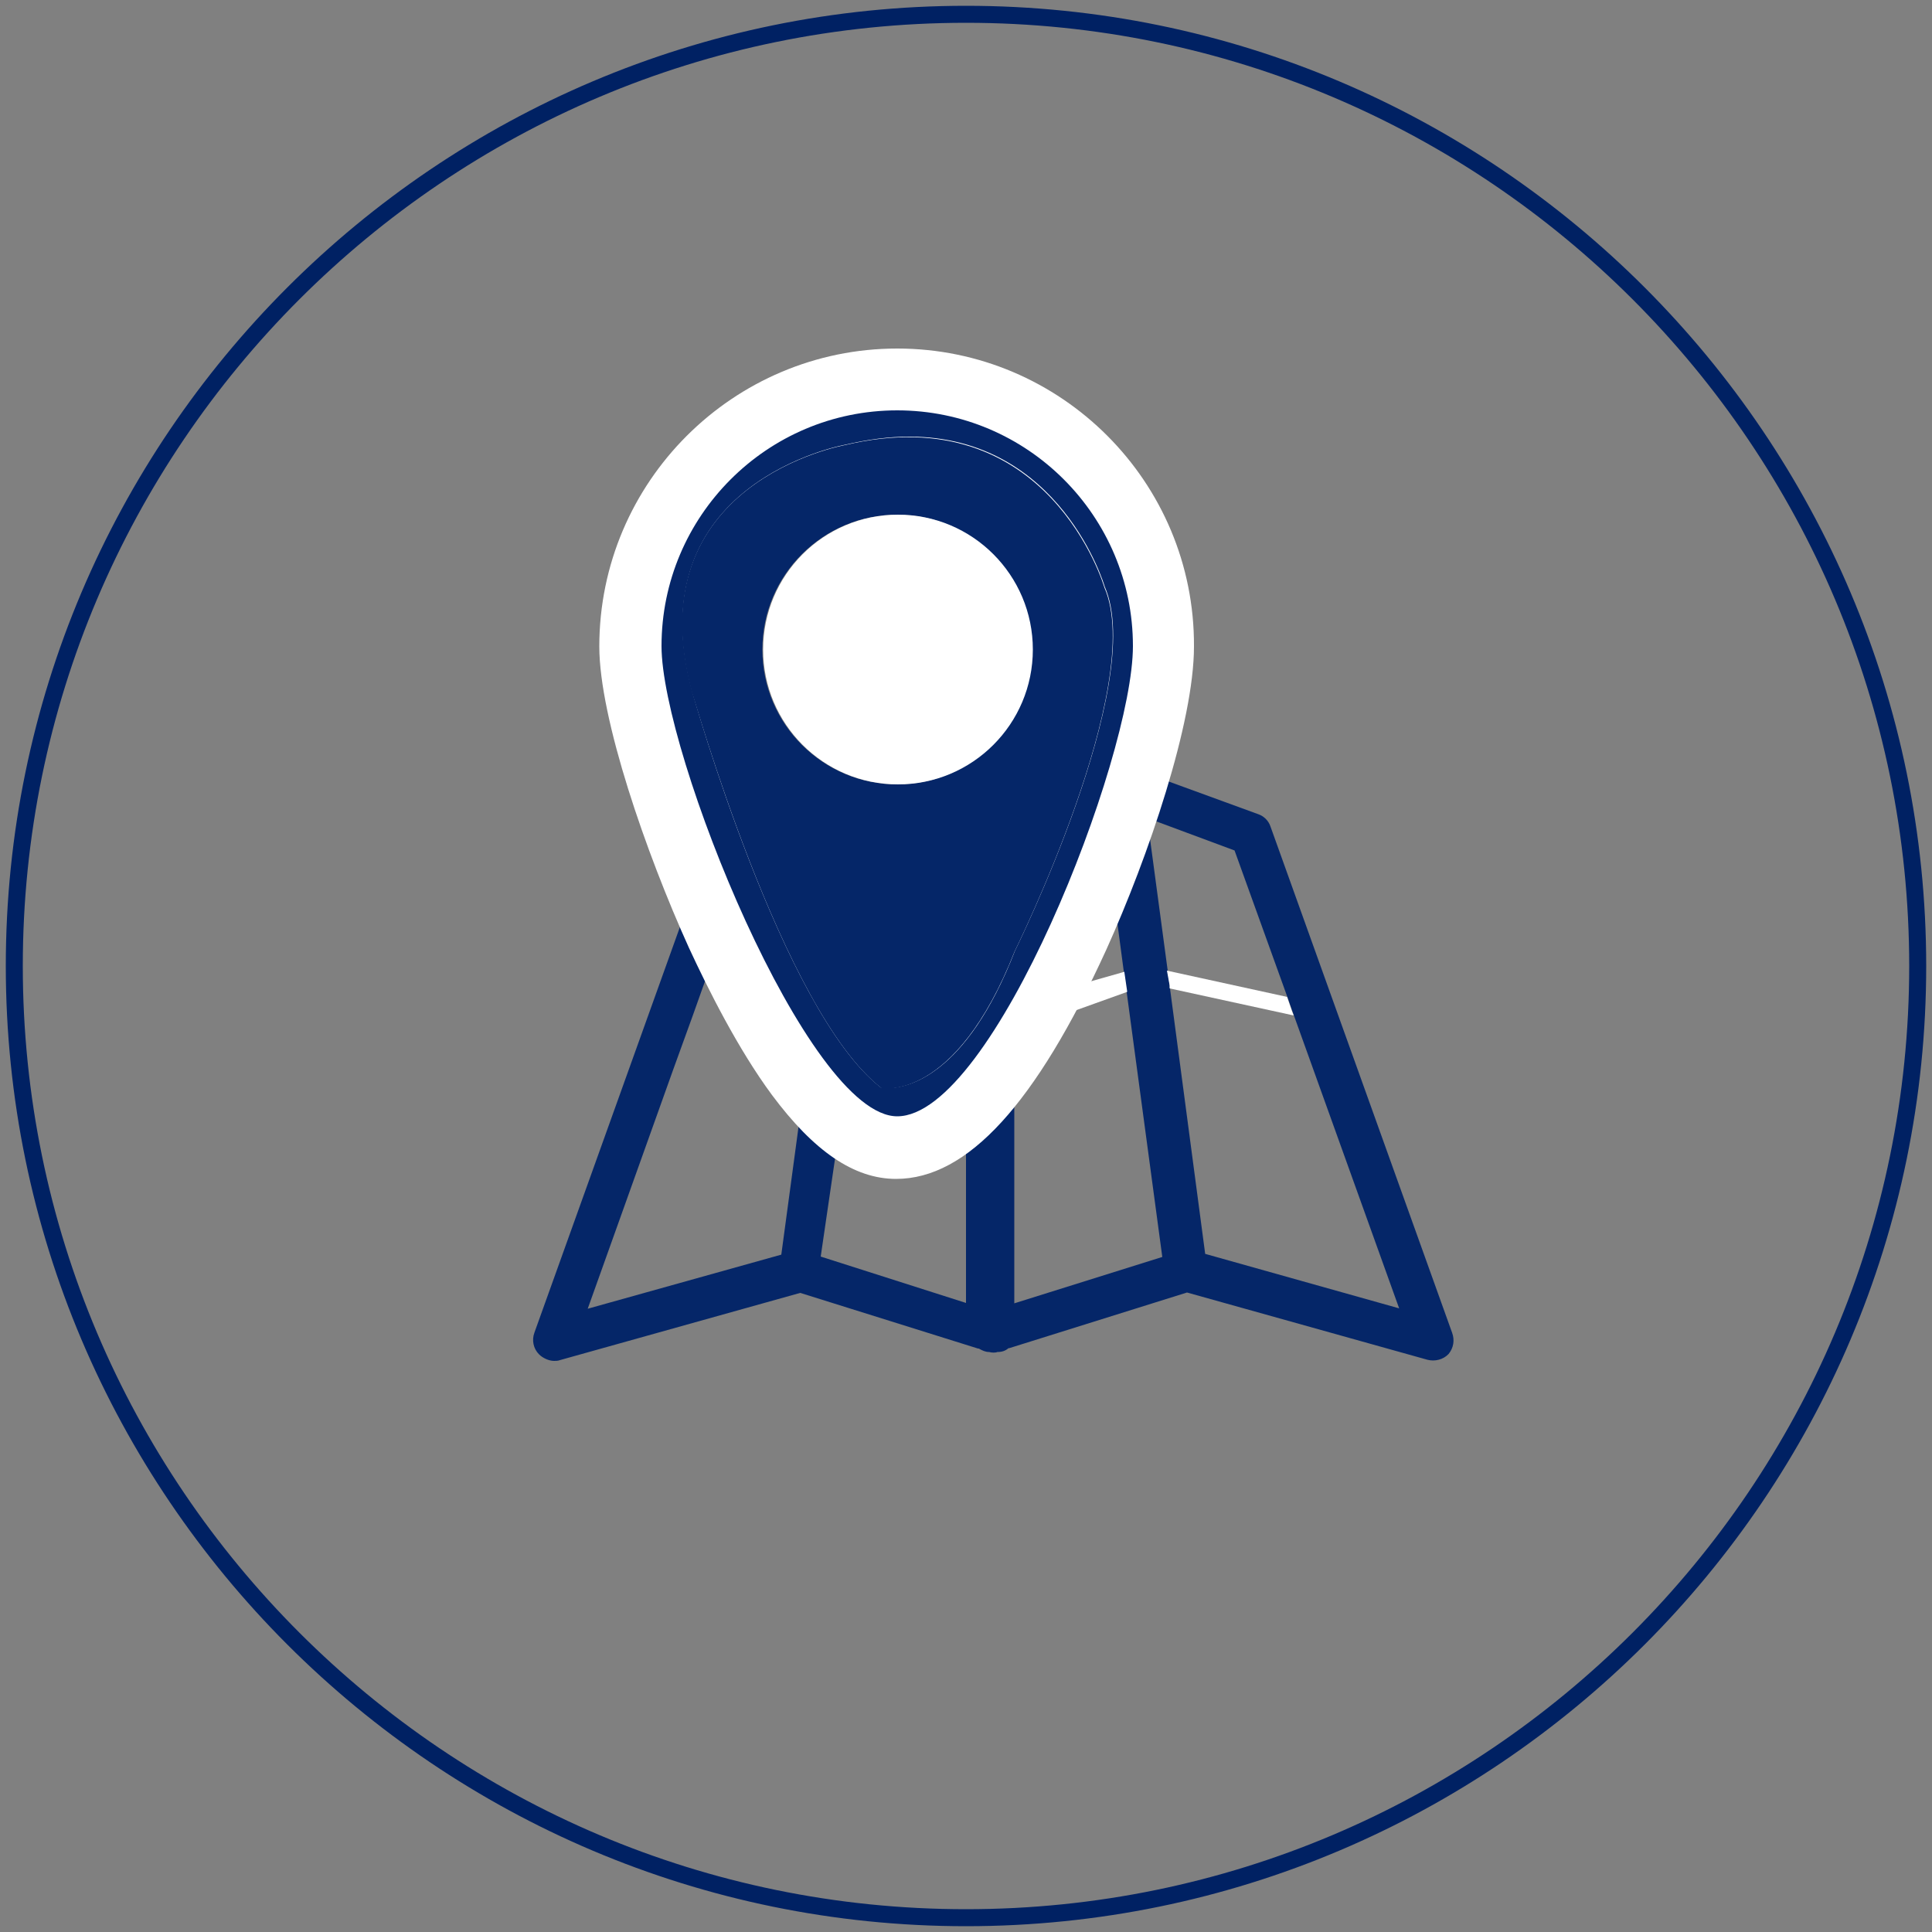 <?xml version="1.0" encoding="utf-8"?>
<!-- Generator: Adobe Illustrator 23.0.1, SVG Export Plug-In . SVG Version: 6.00 Build 0)  -->
<svg version="1.1" id="Layer_1" xmlns="http://www.w3.org/2000/svg" xmlns:xlink="http://www.w3.org/1999/xlink" x="0px" y="0px"
	 viewBox="0 0 500 500" style="enable-background:new 0 0 500 500;" xml:space="preserve">
<rect x="0" y="0" width="500" height="500" fill="#808080" stroke="none"/>
<style type="text/css">
	.st0{fill:none;}
	.st1{fill:#052668;}
	.st2{fill:#FFFFFF;}
	.st3{fill:#002163;}
</style>
<g>
	<g>
		<g>
			<polygon class="st0" points="319.4,219.9 296.8,211.7 302,251.2 333.1,258 			"/>
		</g>
		<g>
			<polygon class="st0" points="334.3,261.5 334.3,261.5 334.8,262.8 			"/>
		</g>
		<g>
			<polygon class="st0" points="263.3,266.9 262.7,266.8 262.7,273.4 262.7,336.8 300.9,324.9 291.7,256.5 291.7,256.7 			"/>
		</g>
		<g>
			<polygon class="st0" points="302.7,255.8 302.7,255 311.9,324.5 362,338.6 334.8,262.8 			"/>
		</g>
		<g>
			<path class="st1" d="M375.8,344.9l-47-131c-0.5-1.5-1.7-2.7-3.2-3.2l-33.7-12.3l-0.5,1.5c-1.5,5-3.2,10.3-5.1,15.6l-0.2,0.3
				l4.8,36.1l0.7,5l9.2,68.4l-38.3,12v-63.4v-6.7l0,0c-1,1.5-1.9,3.1-2.9,4.4l-0.2,0.2c-2.6,3.9-5.8,7.4-8.4,10.4l-1,0.3v54.7
				l-37.6-12l5.5-37.6l-0.3-0.5c-2.2-2.2-4.4-4.8-6.8-7.9l-2.1-2.7l-6.5,48.2l-50.1,14l22.2-62.1l5-13.8l8.5-23.9l-0.2-0.5
				c-1.5-3.6-3.2-7.2-4.6-10.8l-1.4-3.4l-43.3,120.7c-0.7,1.9-0.3,4.1,1.2,5.6c1,1,2.6,1.7,3.9,1.7c0.5,0,1,0,1.5-0.2l62.2-17.4
				l46,14.4c0,0,0,0,0.2,0c0.9,0.5,1.7,0.9,2.7,0.9c0.7,0.2,1.7,0.2,2.1,0c1.2,0,2.1-0.3,2.9-1c0,0,0,0,0.2,0l46-14.4l62.2,17.4
				c1.9,0.5,4.1,0,5.5-1.5C376.2,348.8,376.5,346.8,375.8,344.9z M311.9,324.5l-9.2-69.4l-0.5-3.9l0,0l-5.3-39.5l22.6,8.4l13.7,38
				l0,0l1.2,3.4l0,0l0.5,1.4l0,0l0,0l27.2,75.7L311.9,324.5z"/>
		</g>
		<g>
			<g>
				<path class="st1" d="M232.2,296.8c-14,0-29.7-18.6-46.5-55.2c-13.3-28.9-22.6-59.7-22.6-74.5c0-38.1,30.9-69.1,69.1-69.1
					c38.1,0,69.1,30.9,69.1,69.1c0,15.7-9.1,46.7-21.9,75C262.8,278.6,246.9,296.8,232.2,296.8z M235.3,121.3
					c-4.6,0-9.6,0.7-14.7,1.9h-0.2h-0.2c-0.2,0-20.7,3.9-30.3,19.3c-5.6,9.1-6.7,20.9-2.7,34.7c6,21.4,25.1,78.8,43.9,96.2
					c3.8-0.9,14.4-5.3,24.3-30.3l0.2-0.3l0.2-0.3c12.7-25.5,29.9-71.6,23.1-87.4l-0.2-0.5l-0.2-0.5
					C277.7,152.9,268,121.3,235.3,121.3z"/>
			</g>
			<g>
				<path class="st2" d="M232.2,106.2c33.7,0,61,27.4,61,61c0,29.1-36.2,121.7-61,121.7c-23.2,0-61-94-61-121.7
					C171.2,133.6,198.5,106.2,232.2,106.2 M229.7,281.6c4.8,0,20.2-2.7,33-35.6c0,0,34.2-69.1,23.2-94.2c0,0-11.3-38.8-50.6-38.8
					c-5.1,0-10.6,0.7-16.6,2.1c0,0-54.4,9.7-39.5,64.1c0,0,23.1,82.2,48.7,102.2C228.1,281.6,228.6,281.6,229.7,281.6 M232.2,90.2
					c-42.4,0-77.1,34.5-77.1,77.1c0,18.6,12.1,53.5,23.2,78c5,10.8,12.7,26.2,21.5,38.1c10.8,14.5,21.2,21.7,32.1,21.7
					c18.5,0,36.2-19.5,54.4-59.3c10.9-24.1,22.7-58.8,22.7-78.5C309.2,124.7,274.6,90.2,232.2,90.2L232.2,90.2z M232.9,263.8
					c-14-17.3-30.1-60.3-38.1-88.7c-3.2-11.8-2.6-21,1.9-28.4c7.7-12.1,24.6-15.6,24.8-15.7h0.5l0.5-0.2c4.4-1,8.9-1.7,12.8-1.7
					c10.9,0,19.8,4.1,26.8,12.7c5.6,6.8,8,14,8.4,14.7l0.3,1l0.3,0.9c0.5,1,3.9,10.8-7.9,44.4c-6.8,19.3-15,36.1-15,36.2l-0.3,0.7
					l-0.2,0.7C242.1,254.3,236.7,260.9,232.9,263.8L232.9,263.8z"/>
			</g>
		</g>
		<g>
			<polygon class="st2" points="263.3,266.9 291.7,256.7 291.7,256.5 291,251.7 291,251.5 262.1,259.7 260.9,266.2 262.7,266.8 
				262.7,266.8 			"/>
		</g>
		<g>
			<polygon class="st2" points="334.8,262.8 334.8,262.8 334.8,262.8 334.3,261.5 333.1,258 333.1,258 302,251.2 302,251.2 
				302.7,255 302.7,255.8 			"/>
		</g>
		<g>
			<path class="st1" d="M228.1,281.6c0,0,19,3.9,34.5-35.4c0,0,34.2-69.1,23.2-94.2c0,0-14.4-49.4-67.2-36.8c0,0-54.4,9.7-39.5,64.1
				C179.4,179.4,202.3,261.6,228.1,281.6z M197.3,168.1c0-19.3,15.7-34.9,34.9-34.9s34.9,15.7,34.9,34.9S251.4,203,232.2,203
				S197.3,187.4,197.3,168.1z"/>
		</g>
		<g>
			<circle class="st2" cx="232.4" cy="168.1" r="34.9"/>
		</g>
	</g>
	<g>
		<path class="st3" d="M250,498.5C113,498.5,1.5,387,1.5,250S113,1.5,250,1.5S498.5,113,498.5,250S387,498.5,250,498.5z M250,5.9
			C115.4,5.9,5.9,115.4,5.9,250S115.4,494.1,250,494.1S494.1,384.6,494.1,250S384.6,5.9,250,5.9z"/>
	</g>
</g>
</svg>
